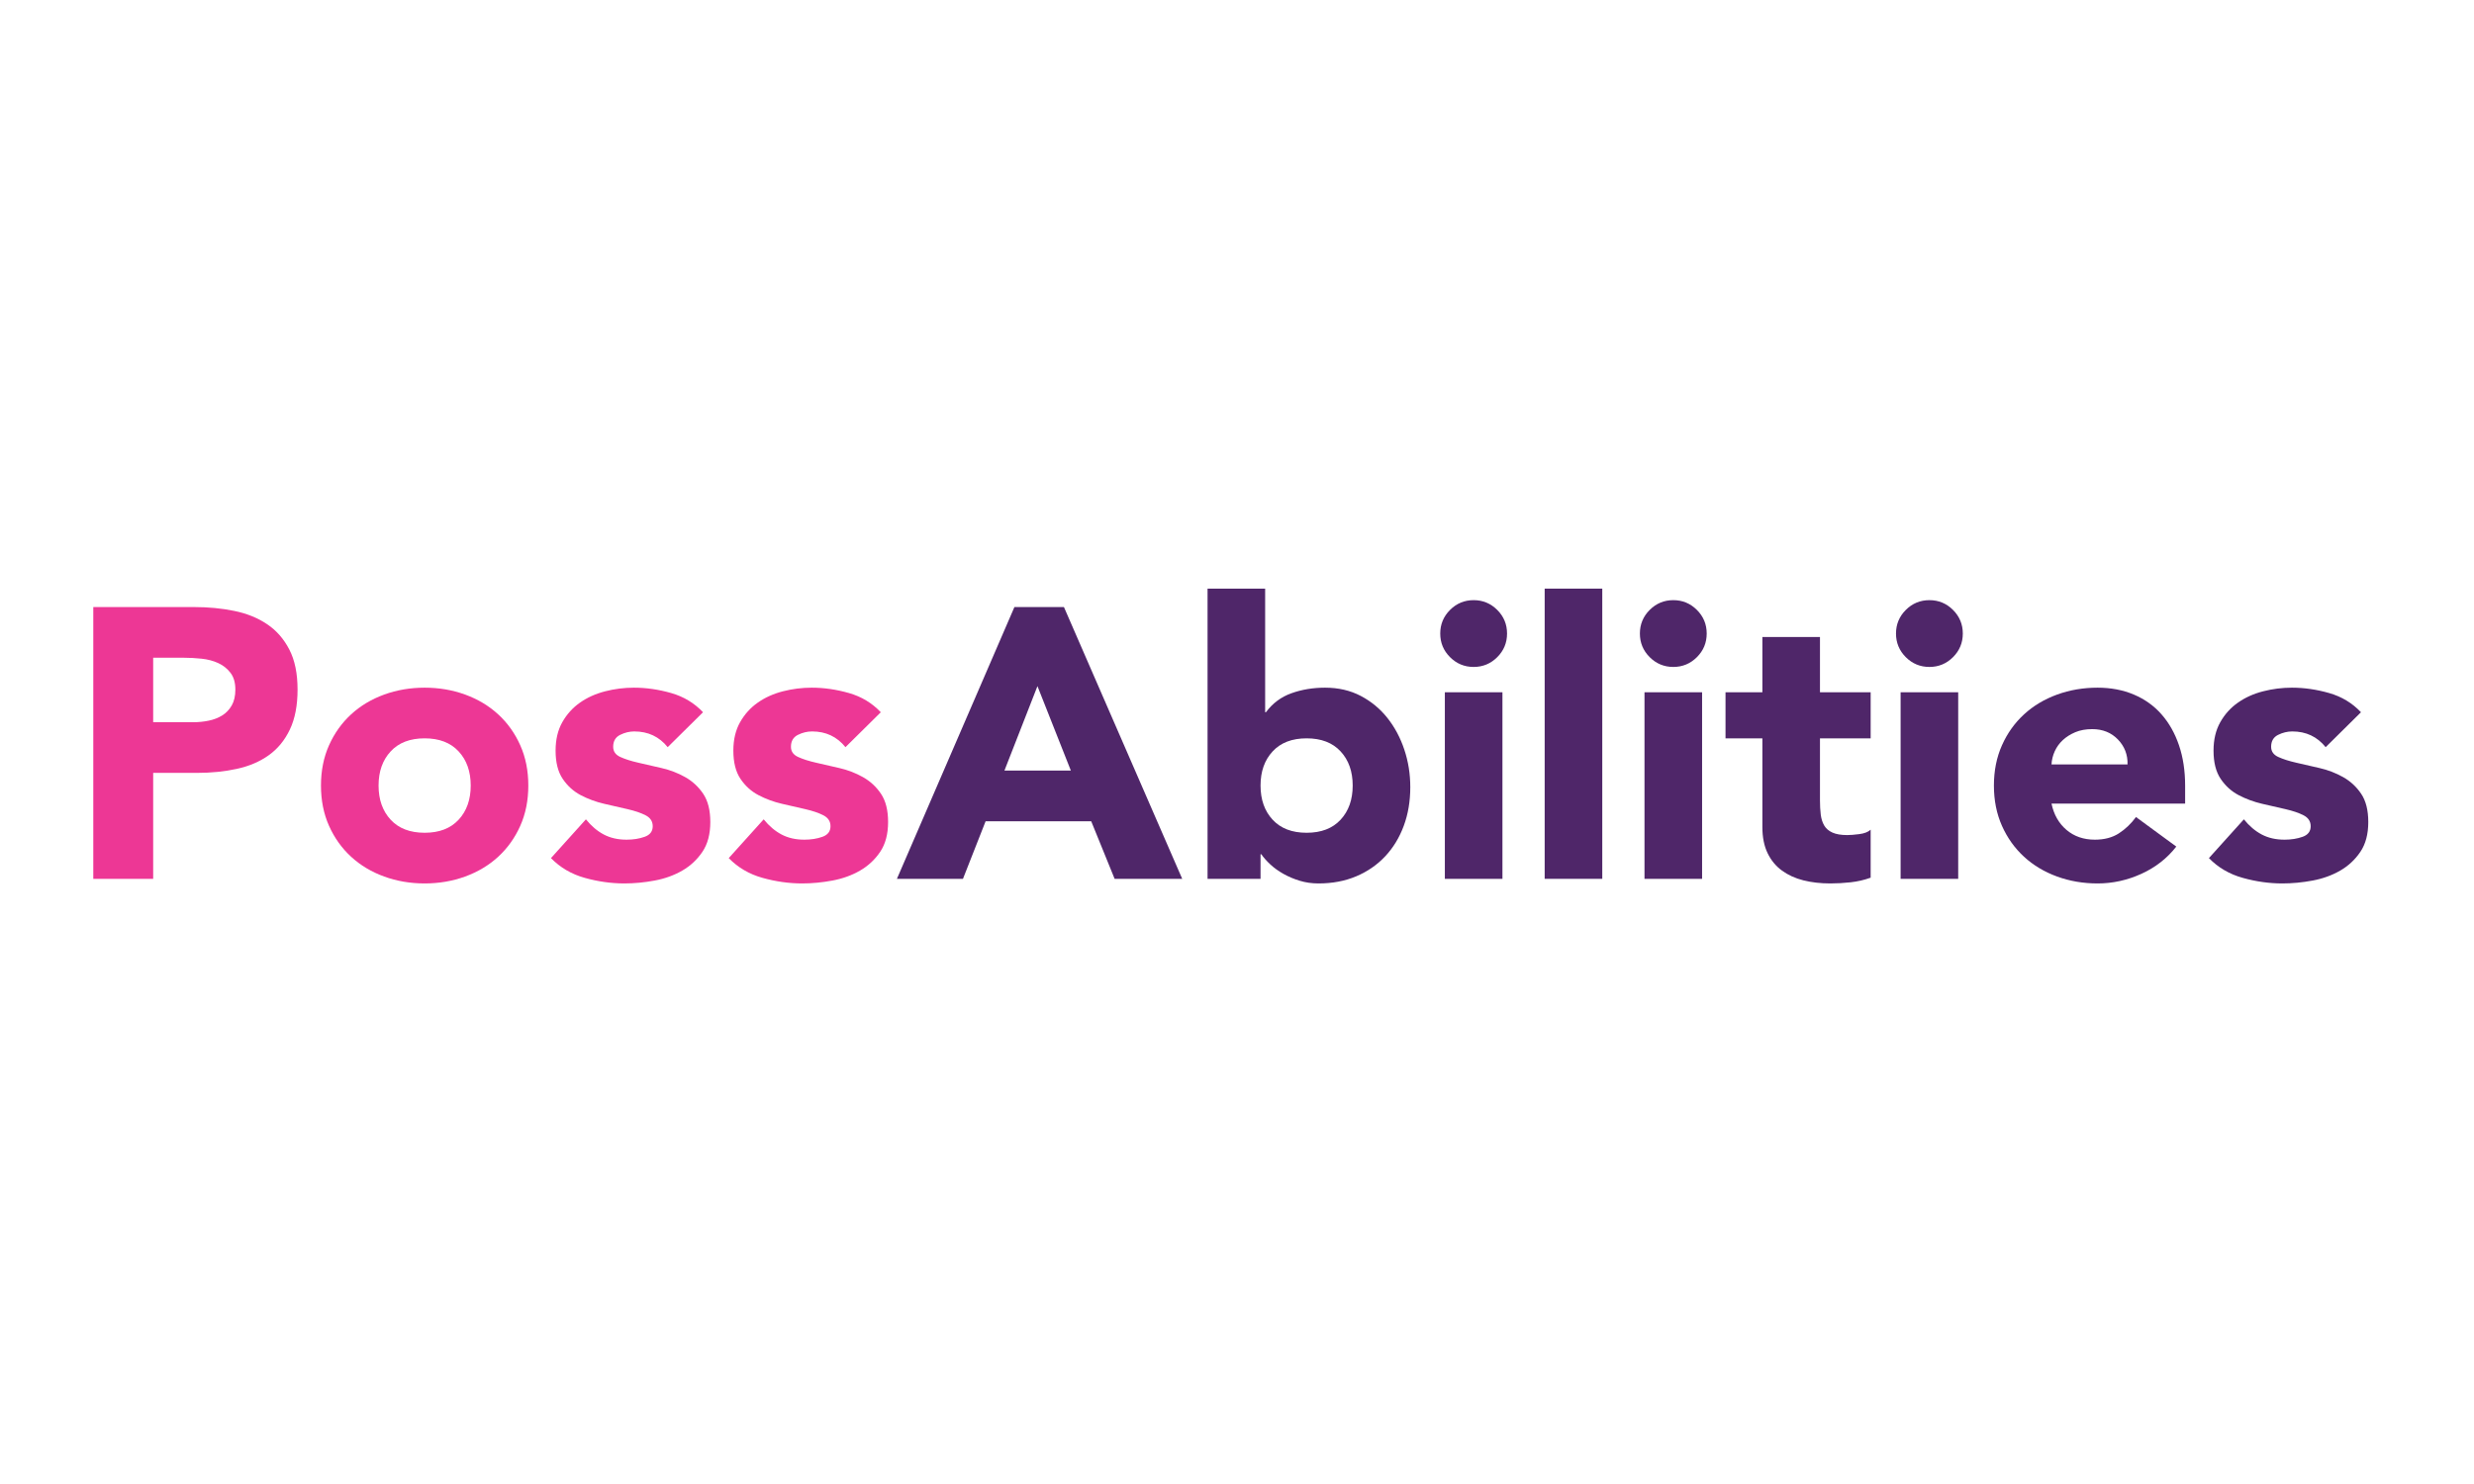 <?xml version="1.0" encoding="UTF-8" standalone="no"?>
<!DOCTYPE svg PUBLIC "-//W3C//DTD SVG 1.1//EN" "http://www.w3.org/Graphics/SVG/1.1/DTD/svg11.dtd">
<svg width="100%" height="100%" viewBox="0 0 500 300" version="1.1" xmlns="http://www.w3.org/2000/svg" xmlns:xlink="http://www.w3.org/1999/xlink" xml:space="preserve" xmlns:serif="http://www.serif.com/" style="fill-rule:evenodd;clip-rule:evenodd;stroke-linejoin:round;stroke-miterlimit:2;">
    <g transform="matrix(1,0,0,1,-4402,0)">
        <g id="PossAbilities" transform="matrix(1,0,0,1,4402,0)">
            <rect x="0" y="0" width="500" height="300" style="fill:none;"/>
            <g transform="matrix(0.291,0,0,0.291,-2386.32,-2373.71)">
                <path d="M8265.2,8578.8L8335.33,8578.8C8345.11,8578.8 8354.36,8579.69 8363.07,8581.47C8371.78,8583.24 8379.38,8586.31 8385.87,8590.67C8392.36,8595.02 8397.51,8600.89 8401.33,8608.27C8405.16,8615.64 8407.07,8624.93 8407.07,8636.13C8407.07,8647.16 8405.29,8656.4 8401.73,8663.87C8398.18,8671.33 8393.29,8677.29 8387.07,8681.73C8380.84,8686.18 8373.47,8689.33 8364.93,8691.2C8356.4,8693.07 8347.16,8694 8337.2,8694L8306.8,8694L8306.8,8767.6L8265.2,8767.6L8265.2,8578.8ZM8306.8,8658.8L8334.53,8658.8C8338.27,8658.8 8341.87,8658.44 8345.33,8657.73C8348.8,8657.02 8351.91,8655.82 8354.67,8654.13C8357.42,8652.44 8359.64,8650.13 8361.33,8647.2C8363.02,8644.27 8363.87,8640.58 8363.87,8636.13C8363.87,8631.33 8362.76,8627.47 8360.53,8624.53C8358.31,8621.6 8355.47,8619.33 8352,8617.73C8348.53,8616.13 8344.67,8615.11 8340.4,8614.67C8336.13,8614.22 8332.04,8614 8328.13,8614L8306.8,8614L8306.8,8658.8Z" style="fill:rgb(237,55,149);fill-rule:nonzero;"/>
                <path d="M8423.33,8702.8C8423.33,8692.49 8425.2,8683.16 8428.93,8674.8C8432.67,8666.44 8437.78,8659.29 8444.27,8653.33C8450.76,8647.38 8458.4,8642.8 8467.2,8639.6C8476,8636.4 8485.38,8634.8 8495.33,8634.8C8505.29,8634.8 8514.67,8636.4 8523.47,8639.6C8532.27,8642.8 8539.91,8647.38 8546.4,8653.33C8552.89,8659.29 8558,8666.44 8561.73,8674.8C8565.47,8683.16 8567.33,8692.49 8567.33,8702.8C8567.33,8713.11 8565.47,8722.44 8561.73,8730.8C8558,8739.16 8552.89,8746.31 8546.4,8752.27C8539.91,8758.22 8532.27,8762.8 8523.47,8766C8514.67,8769.2 8505.29,8770.8 8495.33,8770.8C8485.38,8770.8 8476,8769.2 8467.2,8766C8458.4,8762.8 8450.76,8758.22 8444.27,8752.27C8437.78,8746.31 8432.67,8739.16 8428.93,8730.8C8425.2,8722.44 8423.33,8713.11 8423.33,8702.8ZM8463.33,8702.8C8463.33,8712.58 8466.13,8720.49 8471.73,8726.53C8477.33,8732.58 8485.2,8735.6 8495.33,8735.6C8505.47,8735.6 8513.33,8732.58 8518.93,8726.53C8524.53,8720.49 8527.33,8712.58 8527.33,8702.8C8527.33,8693.02 8524.53,8685.11 8518.93,8679.07C8513.33,8673.02 8505.47,8670 8495.33,8670C8485.2,8670 8477.33,8673.02 8471.73,8679.07C8466.13,8685.11 8463.33,8693.02 8463.33,8702.8Z" style="fill:rgb(237,55,149);fill-rule:nonzero;"/>
                <path d="M8664.13,8676.13C8658.27,8668.84 8650.53,8665.2 8640.93,8665.2C8637.56,8665.2 8634.27,8666 8631.07,8667.6C8627.87,8669.2 8626.27,8671.96 8626.27,8675.87C8626.27,8679.07 8627.91,8681.42 8631.2,8682.93C8634.49,8684.44 8638.67,8685.78 8643.73,8686.93C8648.8,8688.09 8654.22,8689.33 8660,8690.67C8665.78,8692 8671.2,8694.09 8676.27,8696.93C8681.33,8699.78 8685.51,8703.64 8688.8,8708.53C8692.09,8713.42 8693.73,8719.96 8693.73,8728.13C8693.73,8736.49 8691.91,8743.38 8688.27,8748.8C8684.62,8754.22 8679.96,8758.58 8674.27,8761.87C8668.58,8765.16 8662.18,8767.47 8655.07,8768.8C8647.96,8770.13 8640.93,8770.8 8634,8770.8C8624.93,8770.8 8615.78,8769.51 8606.53,8766.93C8597.29,8764.36 8589.47,8759.78 8583.07,8753.2L8607.33,8726.27C8611.07,8730.89 8615.2,8734.4 8619.73,8736.8C8624.27,8739.2 8629.56,8740.4 8635.6,8740.4C8640.22,8740.4 8644.4,8739.73 8648.13,8738.4C8651.87,8737.07 8653.73,8734.62 8653.73,8731.07C8653.73,8727.69 8652.09,8725.16 8648.8,8723.47C8645.51,8721.78 8641.33,8720.36 8636.27,8719.2C8631.2,8718.04 8625.78,8716.8 8620,8715.47C8614.22,8714.13 8608.8,8712.13 8603.73,8709.47C8598.67,8706.8 8594.49,8703.02 8591.2,8698.13C8587.91,8693.24 8586.27,8686.71 8586.27,8678.53C8586.27,8670.89 8587.82,8664.31 8590.93,8658.8C8594.04,8653.29 8598.13,8648.76 8603.2,8645.2C8608.27,8641.64 8614.09,8639.02 8620.67,8637.33C8627.24,8635.64 8633.91,8634.8 8640.67,8634.8C8649.2,8634.8 8657.82,8636.04 8666.53,8638.53C8675.24,8641.02 8682.62,8645.47 8688.67,8651.87L8664.13,8676.13Z" style="fill:rgb(237,55,149);fill-rule:nonzero;"/>
                <path d="M8787.6,8676.13C8781.73,8668.84 8774,8665.2 8764.4,8665.2C8761.02,8665.2 8757.73,8666 8754.53,8667.6C8751.33,8669.2 8749.73,8671.96 8749.73,8675.87C8749.73,8679.07 8751.38,8681.42 8754.67,8682.93C8757.96,8684.44 8762.13,8685.78 8767.2,8686.93C8772.27,8688.09 8777.69,8689.33 8783.47,8690.67C8789.24,8692 8794.67,8694.09 8799.73,8696.93C8804.8,8699.78 8808.98,8703.64 8812.27,8708.53C8815.56,8713.42 8817.2,8719.96 8817.2,8728.13C8817.2,8736.49 8815.38,8743.38 8811.73,8748.8C8808.09,8754.22 8803.42,8758.58 8797.73,8761.87C8792.04,8765.16 8785.64,8767.47 8778.53,8768.8C8771.42,8770.13 8764.4,8770.8 8757.47,8770.8C8748.4,8770.8 8739.24,8769.51 8730,8766.93C8720.76,8764.36 8712.93,8759.78 8706.53,8753.2L8730.8,8726.27C8734.53,8730.89 8738.67,8734.4 8743.2,8736.8C8747.73,8739.2 8753.02,8740.4 8759.07,8740.4C8763.69,8740.4 8767.87,8739.73 8771.6,8738.4C8775.33,8737.07 8777.2,8734.62 8777.2,8731.07C8777.2,8727.69 8775.56,8725.16 8772.27,8723.47C8768.98,8721.78 8764.8,8720.36 8759.73,8719.2C8754.67,8718.04 8749.24,8716.8 8743.47,8715.47C8737.69,8714.13 8732.27,8712.13 8727.2,8709.47C8722.13,8706.8 8717.96,8703.02 8714.67,8698.13C8711.38,8693.24 8709.73,8686.71 8709.73,8678.53C8709.73,8670.89 8711.29,8664.31 8714.4,8658.8C8717.51,8653.29 8721.6,8648.76 8726.67,8645.2C8731.73,8641.64 8737.56,8639.02 8744.13,8637.33C8750.71,8635.64 8757.38,8634.8 8764.13,8634.8C8772.67,8634.8 8781.29,8636.04 8790,8638.53C8798.71,8641.02 8806.09,8645.47 8812.13,8651.87L8787.6,8676.13Z" style="fill:rgb(237,55,149);fill-rule:nonzero;"/>
                <path d="M8904.93,8578.8L8939.33,8578.8L9021.47,8767.6L8974.53,8767.6L8958.27,8727.6L8884.93,8727.6L8869.2,8767.6L8823.33,8767.6L8904.93,8578.8ZM8920.93,8633.73L8898,8692.4L8944.13,8692.4L8920.93,8633.73Z" style="fill:rgb(79,38,105);fill-rule:nonzero;"/>
                <path d="M9039.07,8566L9079.07,8566L9079.07,8651.87L9079.6,8651.87C9084.22,8645.64 9090.13,8641.24 9097.33,8638.67C9104.53,8636.09 9112.31,8634.8 9120.67,8634.8C9129.91,8634.8 9138.18,8636.71 9145.47,8640.53C9152.76,8644.36 9158.93,8649.47 9164,8655.87C9169.07,8662.27 9172.98,8669.6 9175.73,8677.87C9178.49,8686.13 9179.87,8694.8 9179.87,8703.87C9179.87,8713.64 9178.36,8722.62 9175.33,8730.8C9172.31,8738.98 9168,8746.04 9162.4,8752C9156.8,8757.96 9150.09,8762.58 9142.27,8765.87C9134.44,8769.16 9125.73,8770.8 9116.13,8770.8C9111.51,8770.8 9107.16,8770.18 9103.07,8768.93C9098.98,8767.69 9095.2,8766.09 9091.73,8764.13C9088.27,8762.18 9085.24,8760 9082.67,8757.6C9080.09,8755.2 9078,8752.84 9076.4,8750.53L9075.87,8750.53L9075.87,8767.6L9039.07,8767.6L9039.07,8566ZM9075.87,8702.8C9075.87,8712.58 9078.67,8720.49 9084.27,8726.53C9089.87,8732.58 9097.73,8735.6 9107.87,8735.6C9118,8735.6 9125.87,8732.58 9131.47,8726.53C9137.07,8720.49 9139.87,8712.58 9139.87,8702.8C9139.87,8693.02 9137.07,8685.11 9131.47,8679.07C9125.87,8673.02 9118,8670 9107.87,8670C9097.73,8670 9089.87,8673.02 9084.27,8679.07C9078.67,8685.11 9075.87,8693.02 9075.87,8702.8Z" style="fill:rgb(79,38,105);fill-rule:nonzero;"/>
                <path d="M9203.87,8638L9243.87,8638L9243.87,8767.6L9203.87,8767.6L9203.87,8638ZM9200.67,8597.2C9200.67,8590.8 9202.93,8585.33 9207.47,8580.8C9212,8576.27 9217.47,8574 9223.87,8574C9230.27,8574 9235.73,8576.27 9240.27,8580.8C9244.8,8585.33 9247.07,8590.8 9247.07,8597.2C9247.07,8603.6 9244.8,8609.07 9240.27,8613.6C9235.73,8618.13 9230.27,8620.4 9223.87,8620.4C9217.47,8620.4 9212,8618.13 9207.47,8613.6C9202.93,8609.07 9200.67,8603.6 9200.67,8597.2Z" style="fill:rgb(79,38,105);fill-rule:nonzero;"/>
                <rect x="9273.2" y="8566" width="40" height="201.6" style="fill:rgb(79,38,105);fill-rule:nonzero;"/>
                <path d="M9342.53,8638L9382.53,8638L9382.53,8767.6L9342.53,8767.6L9342.53,8638ZM9339.33,8597.2C9339.33,8590.8 9341.6,8585.33 9346.13,8580.8C9350.67,8576.27 9356.13,8574 9362.53,8574C9368.93,8574 9374.4,8576.27 9378.93,8580.8C9383.47,8585.33 9385.73,8590.8 9385.73,8597.2C9385.73,8603.6 9383.47,8609.07 9378.93,8613.6C9374.4,8618.13 9368.93,8620.4 9362.53,8620.4C9356.13,8620.4 9350.67,8618.13 9346.13,8613.6C9341.6,8609.07 9339.33,8603.6 9339.33,8597.2Z" style="fill:rgb(79,38,105);fill-rule:nonzero;"/>
                <path d="M9499.6,8670L9464.4,8670L9464.4,8713.2C9464.4,8716.76 9464.58,8720 9464.93,8722.93C9465.29,8725.87 9466.09,8728.4 9467.33,8730.53C9468.58,8732.67 9470.49,8734.31 9473.07,8735.47C9475.64,8736.62 9479.07,8737.2 9483.33,8737.2C9485.47,8737.2 9488.27,8736.98 9491.73,8736.53C9495.2,8736.09 9497.82,8735.07 9499.6,8733.47L9499.6,8766.8C9495.16,8768.4 9490.53,8769.47 9485.73,8770C9480.93,8770.53 9476.22,8770.8 9471.6,8770.8C9464.84,8770.8 9458.62,8770.09 9452.93,8768.67C9447.24,8767.24 9442.27,8764.98 9438,8761.87C9433.73,8758.76 9430.4,8754.71 9428,8749.73C9425.6,8744.76 9424.4,8738.71 9424.4,8731.6L9424.4,8670L9398.8,8670L9398.8,8638L9424.4,8638L9424.4,8599.6L9464.4,8599.6L9464.4,8638L9499.6,8638L9499.6,8670Z" style="fill:rgb(79,38,105);fill-rule:nonzero;"/>
                <path d="M9520.4,8638L9560.4,8638L9560.4,8767.6L9520.4,8767.6L9520.4,8638ZM9517.2,8597.2C9517.2,8590.8 9519.47,8585.33 9524,8580.8C9528.53,8576.27 9534,8574 9540.4,8574C9546.8,8574 9552.27,8576.27 9556.8,8580.8C9561.33,8585.33 9563.6,8590.8 9563.6,8597.2C9563.6,8603.6 9561.33,8609.07 9556.8,8613.6C9552.27,8618.13 9546.8,8620.4 9540.4,8620.4C9534,8620.4 9528.53,8618.13 9524,8613.6C9519.47,8609.07 9517.2,8603.6 9517.2,8597.2Z" style="fill:rgb(79,38,105);fill-rule:nonzero;"/>
                <path d="M9711.87,8745.2C9705.47,8753.38 9697.38,8759.69 9687.6,8764.13C9677.82,8768.58 9667.69,8770.8 9657.2,8770.8C9647.24,8770.8 9637.87,8769.2 9629.07,8766C9620.27,8762.8 9612.62,8758.22 9606.13,8752.27C9599.64,8746.31 9594.53,8739.16 9590.8,8730.8C9587.07,8722.44 9585.2,8713.11 9585.2,8702.8C9585.2,8692.49 9587.07,8683.16 9590.8,8674.8C9594.53,8666.44 9599.64,8659.29 9606.13,8653.33C9612.62,8647.38 9620.27,8642.8 9629.07,8639.6C9637.87,8636.4 9647.24,8634.8 9657.2,8634.8C9666.44,8634.8 9674.84,8636.4 9682.4,8639.6C9689.96,8642.8 9696.36,8647.38 9701.6,8653.33C9706.84,8659.29 9710.89,8666.44 9713.73,8674.8C9716.58,8683.16 9718,8692.49 9718,8702.8L9718,8715.33L9625.2,8715.33C9626.8,8722.98 9630.27,8729.07 9635.6,8733.6C9640.93,8738.13 9647.51,8740.4 9655.33,8740.4C9661.91,8740.4 9667.47,8738.93 9672,8736C9676.53,8733.07 9680.49,8729.29 9683.87,8724.67L9711.87,8745.2ZM9678,8688.13C9678.18,8681.38 9675.96,8675.6 9671.33,8670.8C9666.71,8666 9660.76,8663.6 9653.47,8663.6C9649.02,8663.6 9645.11,8664.31 9641.73,8665.73C9638.36,8667.16 9635.47,8668.98 9633.07,8671.2C9630.67,8673.42 9628.8,8676 9627.47,8678.93C9626.13,8681.87 9625.38,8684.93 9625.2,8688.13L9678,8688.13Z" style="fill:rgb(79,38,105);fill-rule:nonzero;"/>
                <path d="M9815.6,8676.13C9809.73,8668.84 9802,8665.2 9792.4,8665.2C9789.02,8665.2 9785.73,8666 9782.53,8667.6C9779.33,8669.2 9777.73,8671.96 9777.73,8675.87C9777.73,8679.07 9779.38,8681.42 9782.67,8682.93C9785.96,8684.44 9790.13,8685.78 9795.2,8686.93C9800.27,8688.09 9805.69,8689.33 9811.47,8690.67C9817.24,8692 9822.67,8694.09 9827.73,8696.93C9832.8,8699.78 9836.98,8703.64 9840.27,8708.53C9843.56,8713.42 9845.2,8719.96 9845.2,8728.13C9845.2,8736.49 9843.38,8743.38 9839.73,8748.8C9836.09,8754.22 9831.42,8758.58 9825.73,8761.87C9820.04,8765.16 9813.64,8767.47 9806.53,8768.8C9799.42,8770.13 9792.4,8770.8 9785.47,8770.8C9776.4,8770.8 9767.24,8769.51 9758,8766.93C9748.76,8764.36 9740.93,8759.78 9734.53,8753.2L9758.8,8726.27C9762.53,8730.89 9766.67,8734.4 9771.2,8736.8C9775.73,8739.2 9781.02,8740.4 9787.07,8740.4C9791.69,8740.4 9795.87,8739.73 9799.6,8738.4C9803.33,8737.07 9805.2,8734.62 9805.2,8731.07C9805.2,8727.69 9803.56,8725.16 9800.27,8723.47C9796.98,8721.78 9792.8,8720.36 9787.73,8719.2C9782.67,8718.04 9777.24,8716.8 9771.47,8715.47C9765.69,8714.13 9760.27,8712.13 9755.2,8709.47C9750.13,8706.8 9745.96,8703.02 9742.67,8698.13C9739.38,8693.24 9737.73,8686.71 9737.73,8678.53C9737.73,8670.89 9739.29,8664.31 9742.4,8658.8C9745.51,8653.29 9749.6,8648.76 9754.67,8645.2C9759.73,8641.64 9765.56,8639.02 9772.13,8637.33C9778.71,8635.64 9785.38,8634.8 9792.13,8634.8C9800.67,8634.8 9809.29,8636.04 9818,8638.53C9826.71,8641.02 9834.09,8645.47 9840.13,8651.87L9815.6,8676.13Z" style="fill:rgb(79,38,105);fill-rule:nonzero;"/>
            </g>
        </g>
    </g>
</svg>

